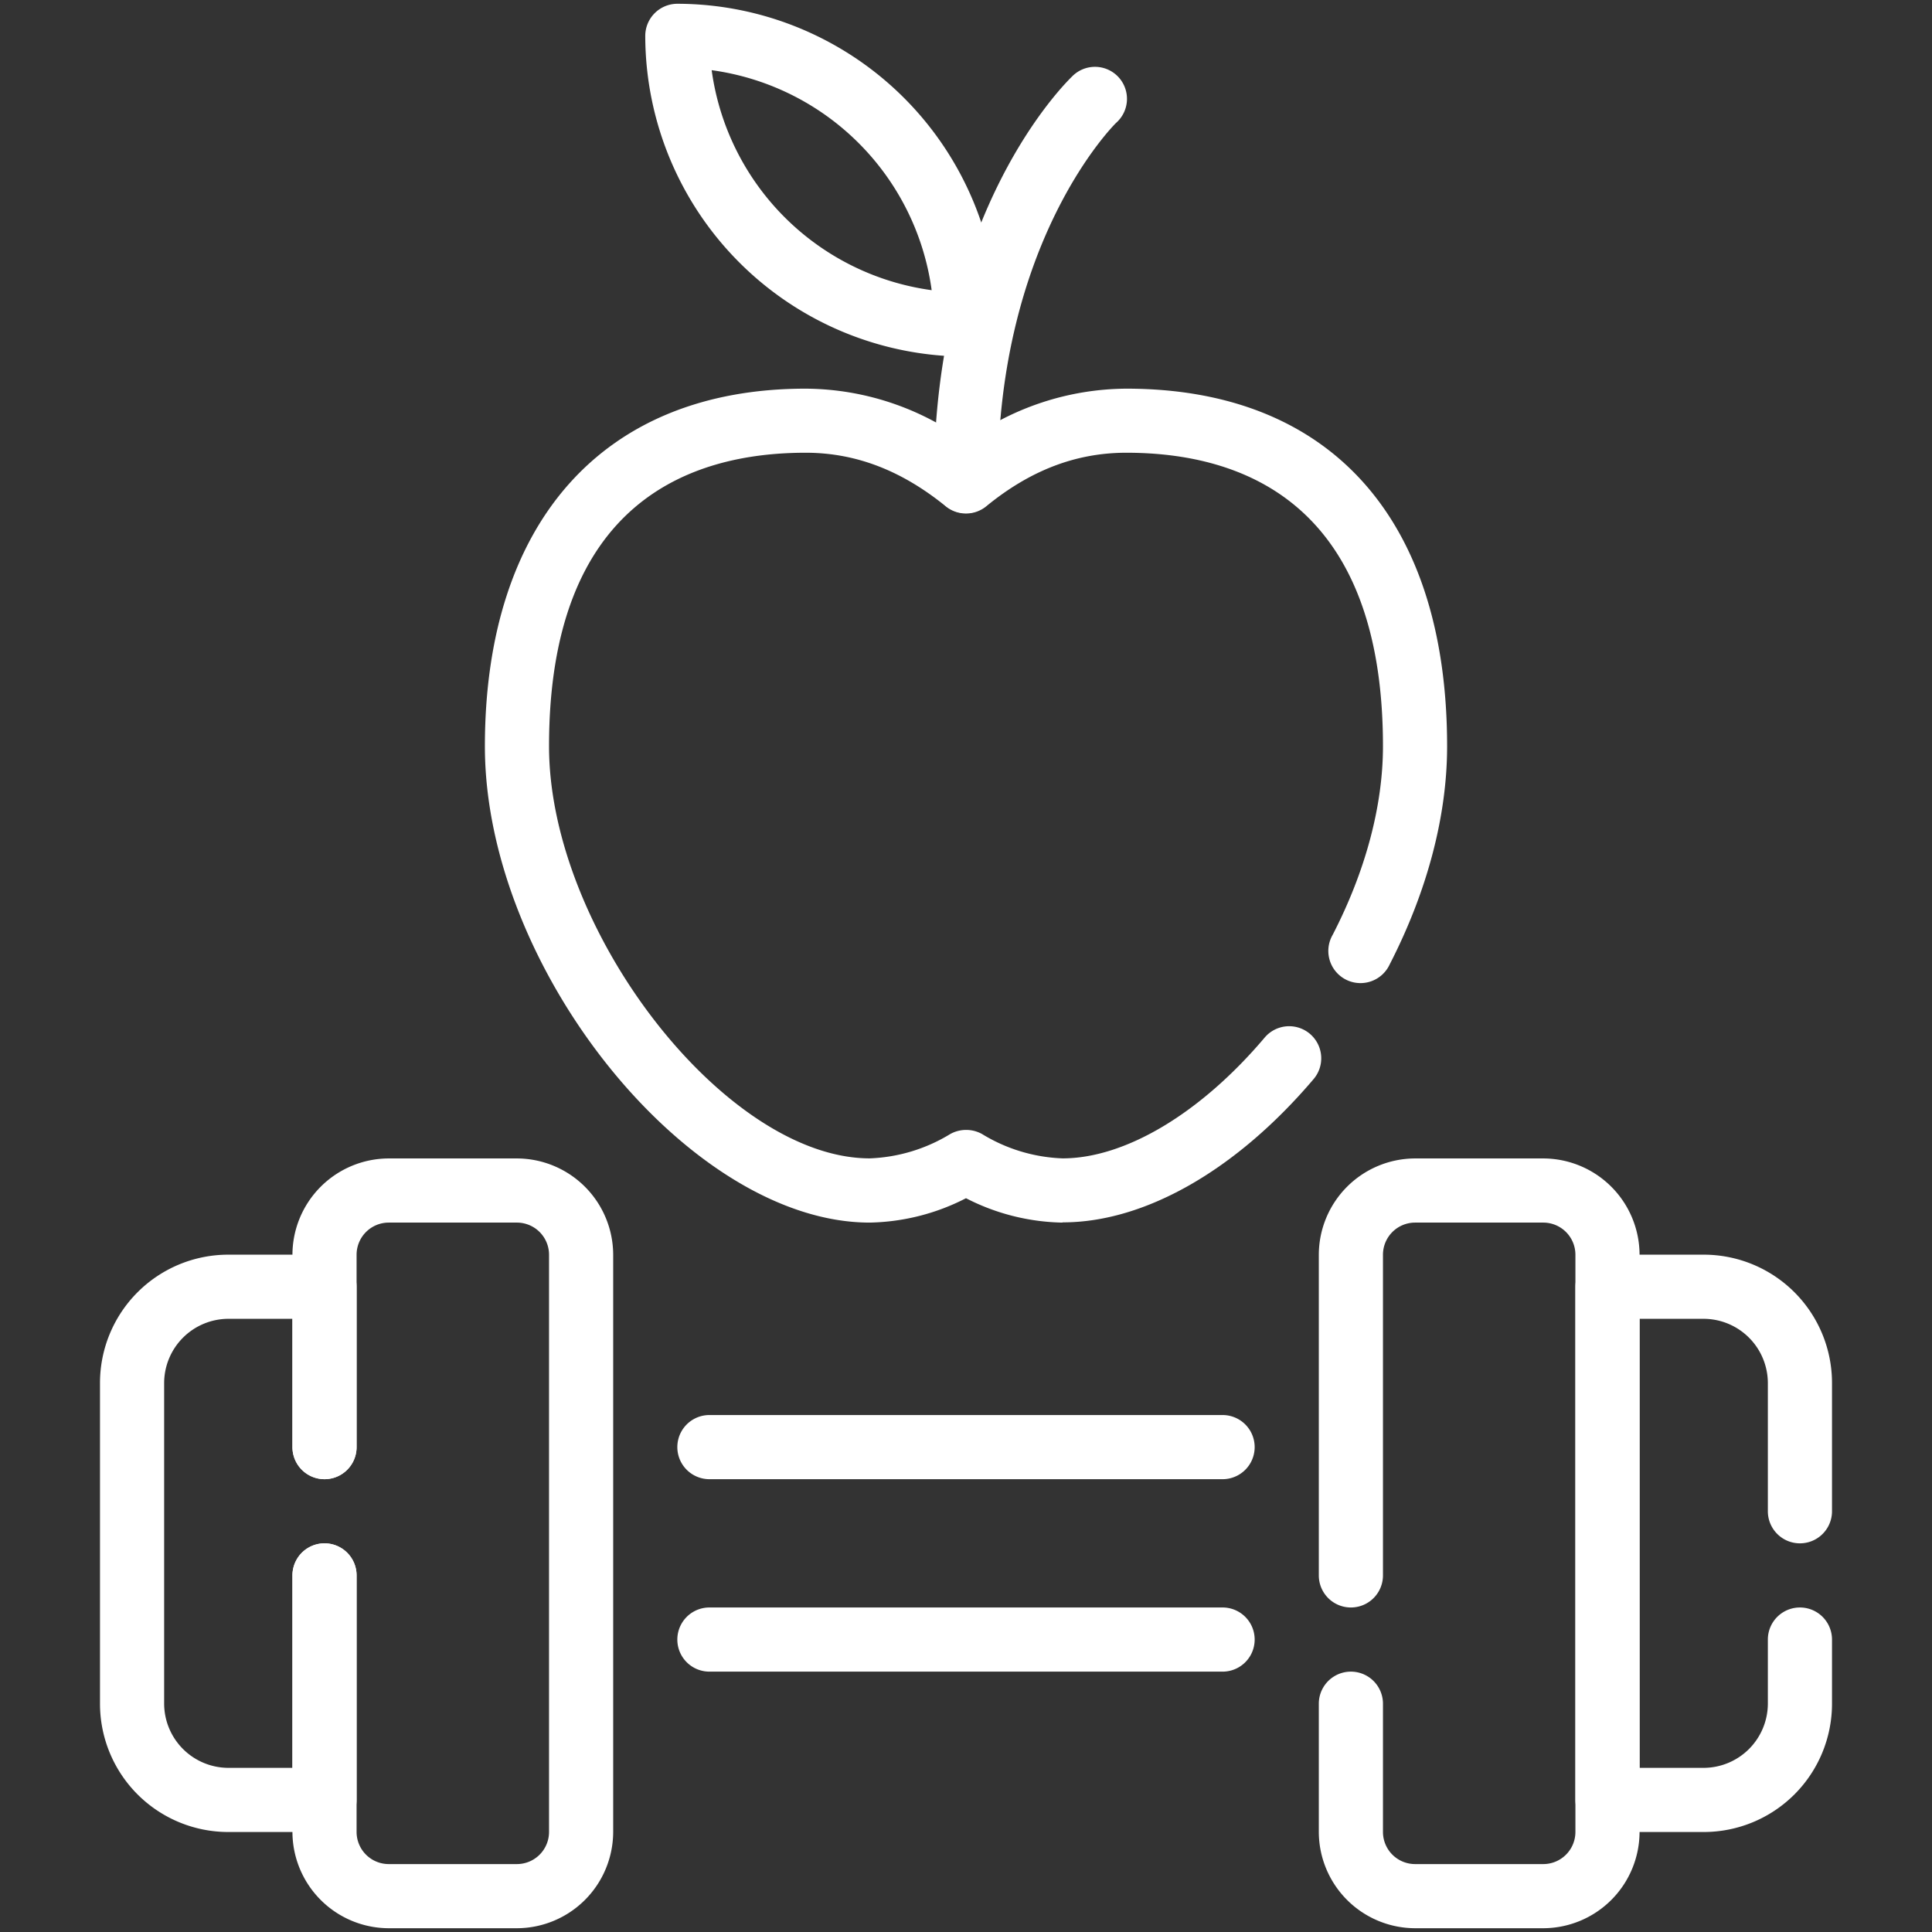 <svg xmlns="http://www.w3.org/2000/svg" id="Layer_1" data-name="Layer 1" viewBox="0 0 256 256"><rect x="0" y="0" width="256" height="256" fill="#333333" stroke="none"/><defs><style>.cls-1{fill:#fff;}</style></defs><path class="cls-1" d="M128,68a4.26,4.26,0,0,1-4.25-4.25c0-35.91,17.59-52.91,18.32-53.63a4.24,4.24,0,1,1,5.82,6.16c-.26.25-15.68,15.55-15.68,47.43A4.26,4.26,0,0,1,128,68Z"></path><path class="cls-1" d="M128,47.25A42.57,42.57,0,0,1,85.5,4.75,4.26,4.26,0,0,1,89.75.5,42.57,42.57,0,0,1,132.25,43,4.26,4.26,0,0,1,128,47.25ZM94.3,9.3a34.07,34.07,0,0,0,29.15,29.15A34.07,34.07,0,0,0,94.3,9.3Z"></path><path class="cls-1" d="M68.5,255.5h-17a12.79,12.79,0,0,1-12.75-12.75v-34a4.25,4.25,0,0,1,8.5,0v34A4.26,4.26,0,0,0,51.5,247h17a4.26,4.26,0,0,0,4.25-4.25v-76.5A4.26,4.26,0,0,0,68.5,162h-17a4.26,4.26,0,0,0-4.25,4.25v25.5a4.25,4.25,0,0,1-8.5,0v-25.5A12.79,12.79,0,0,1,51.5,153.5h17a12.79,12.79,0,0,1,12.75,12.75v76.5A12.79,12.79,0,0,1,68.5,255.5Z"></path><path class="cls-1" d="M43,242.75H30.25a17,17,0,0,1-17-17v-42.5a17,17,0,0,1,17-17H43a4.26,4.26,0,0,1,4.25,4.25v21.25a4.25,4.25,0,0,1-8.5,0v-17h-8.5a8.53,8.53,0,0,0-8.5,8.5v42.5a8.53,8.53,0,0,0,8.5,8.5h8.5v-25.5a4.25,4.25,0,0,1,8.5,0V238.5A4.26,4.26,0,0,1,43,242.75Z"></path><path class="cls-1" d="M204.5,255.5h-17a12.79,12.79,0,0,1-12.75-12.75v-17a4.25,4.25,0,0,1,8.5,0v17A4.26,4.26,0,0,0,187.5,247h17a4.26,4.26,0,0,0,4.25-4.25v-76.5A4.26,4.26,0,0,0,204.5,162h-17a4.26,4.26,0,0,0-4.25,4.25v42.5a4.25,4.25,0,0,1-8.5,0v-42.5A12.79,12.79,0,0,1,187.5,153.5h17a12.79,12.79,0,0,1,12.75,12.75v76.5A12.79,12.79,0,0,1,204.5,255.5Z"></path><path class="cls-1" d="M225.75,242.75H213a4.26,4.26,0,0,1-4.25-4.25v-68a4.26,4.26,0,0,1,4.25-4.25h12.75a17,17,0,0,1,17,17v17a4.25,4.25,0,0,1-8.5,0v-17a8.53,8.53,0,0,0-8.5-8.5h-8.5v59.5h8.5a8.53,8.53,0,0,0,8.5-8.5v-8.5a4.25,4.25,0,0,1,8.5,0v8.5A17,17,0,0,1,225.75,242.75Z"></path><path class="cls-1" d="M162,196H94a4.25,4.25,0,0,1,0-8.5h68a4.25,4.25,0,0,1,0,8.5Z"></path><path class="cls-1" d="M162,221.5H94a4.25,4.25,0,0,1,0-8.5h68a4.25,4.25,0,0,1,0,8.5Z"></path><path class="cls-1" d="M140.75,162A29,29,0,0,1,128,158.77,29,29,0,0,1,115.25,162c-23.84,0-51-33.62-51-63.11S79.76,51.5,106.75,51.5a36.42,36.42,0,0,1,21.25,7,36.42,36.42,0,0,1,21.25-7c27,0,42.5,17.25,42.5,47.39,0,9.22-2.63,19.21-7.61,28.9a4.26,4.26,0,1,1-7.56-3.91c4.37-8.46,6.67-17.13,6.67-25,0-32.13-18.49-38.89-34-38.89-6.63,0-12.71,2.3-18.57,7.1a4.25,4.25,0,0,1-5.36,0c-5.86-4.76-11.94-7.1-18.57-7.1-15.51,0-34,6.76-34,38.89,0,24.48,23.42,54.61,42.5,54.61a22,22,0,0,0,10.67-3.23,4.35,4.35,0,0,1,4.2,0,21.9,21.9,0,0,0,10.67,3.23c8.29,0,18.28-5.95,26.78-16a4.25,4.25,0,0,1,6.5,5.48c-10.24,12.07-22.36,19-33.24,19Z"></path></svg>
